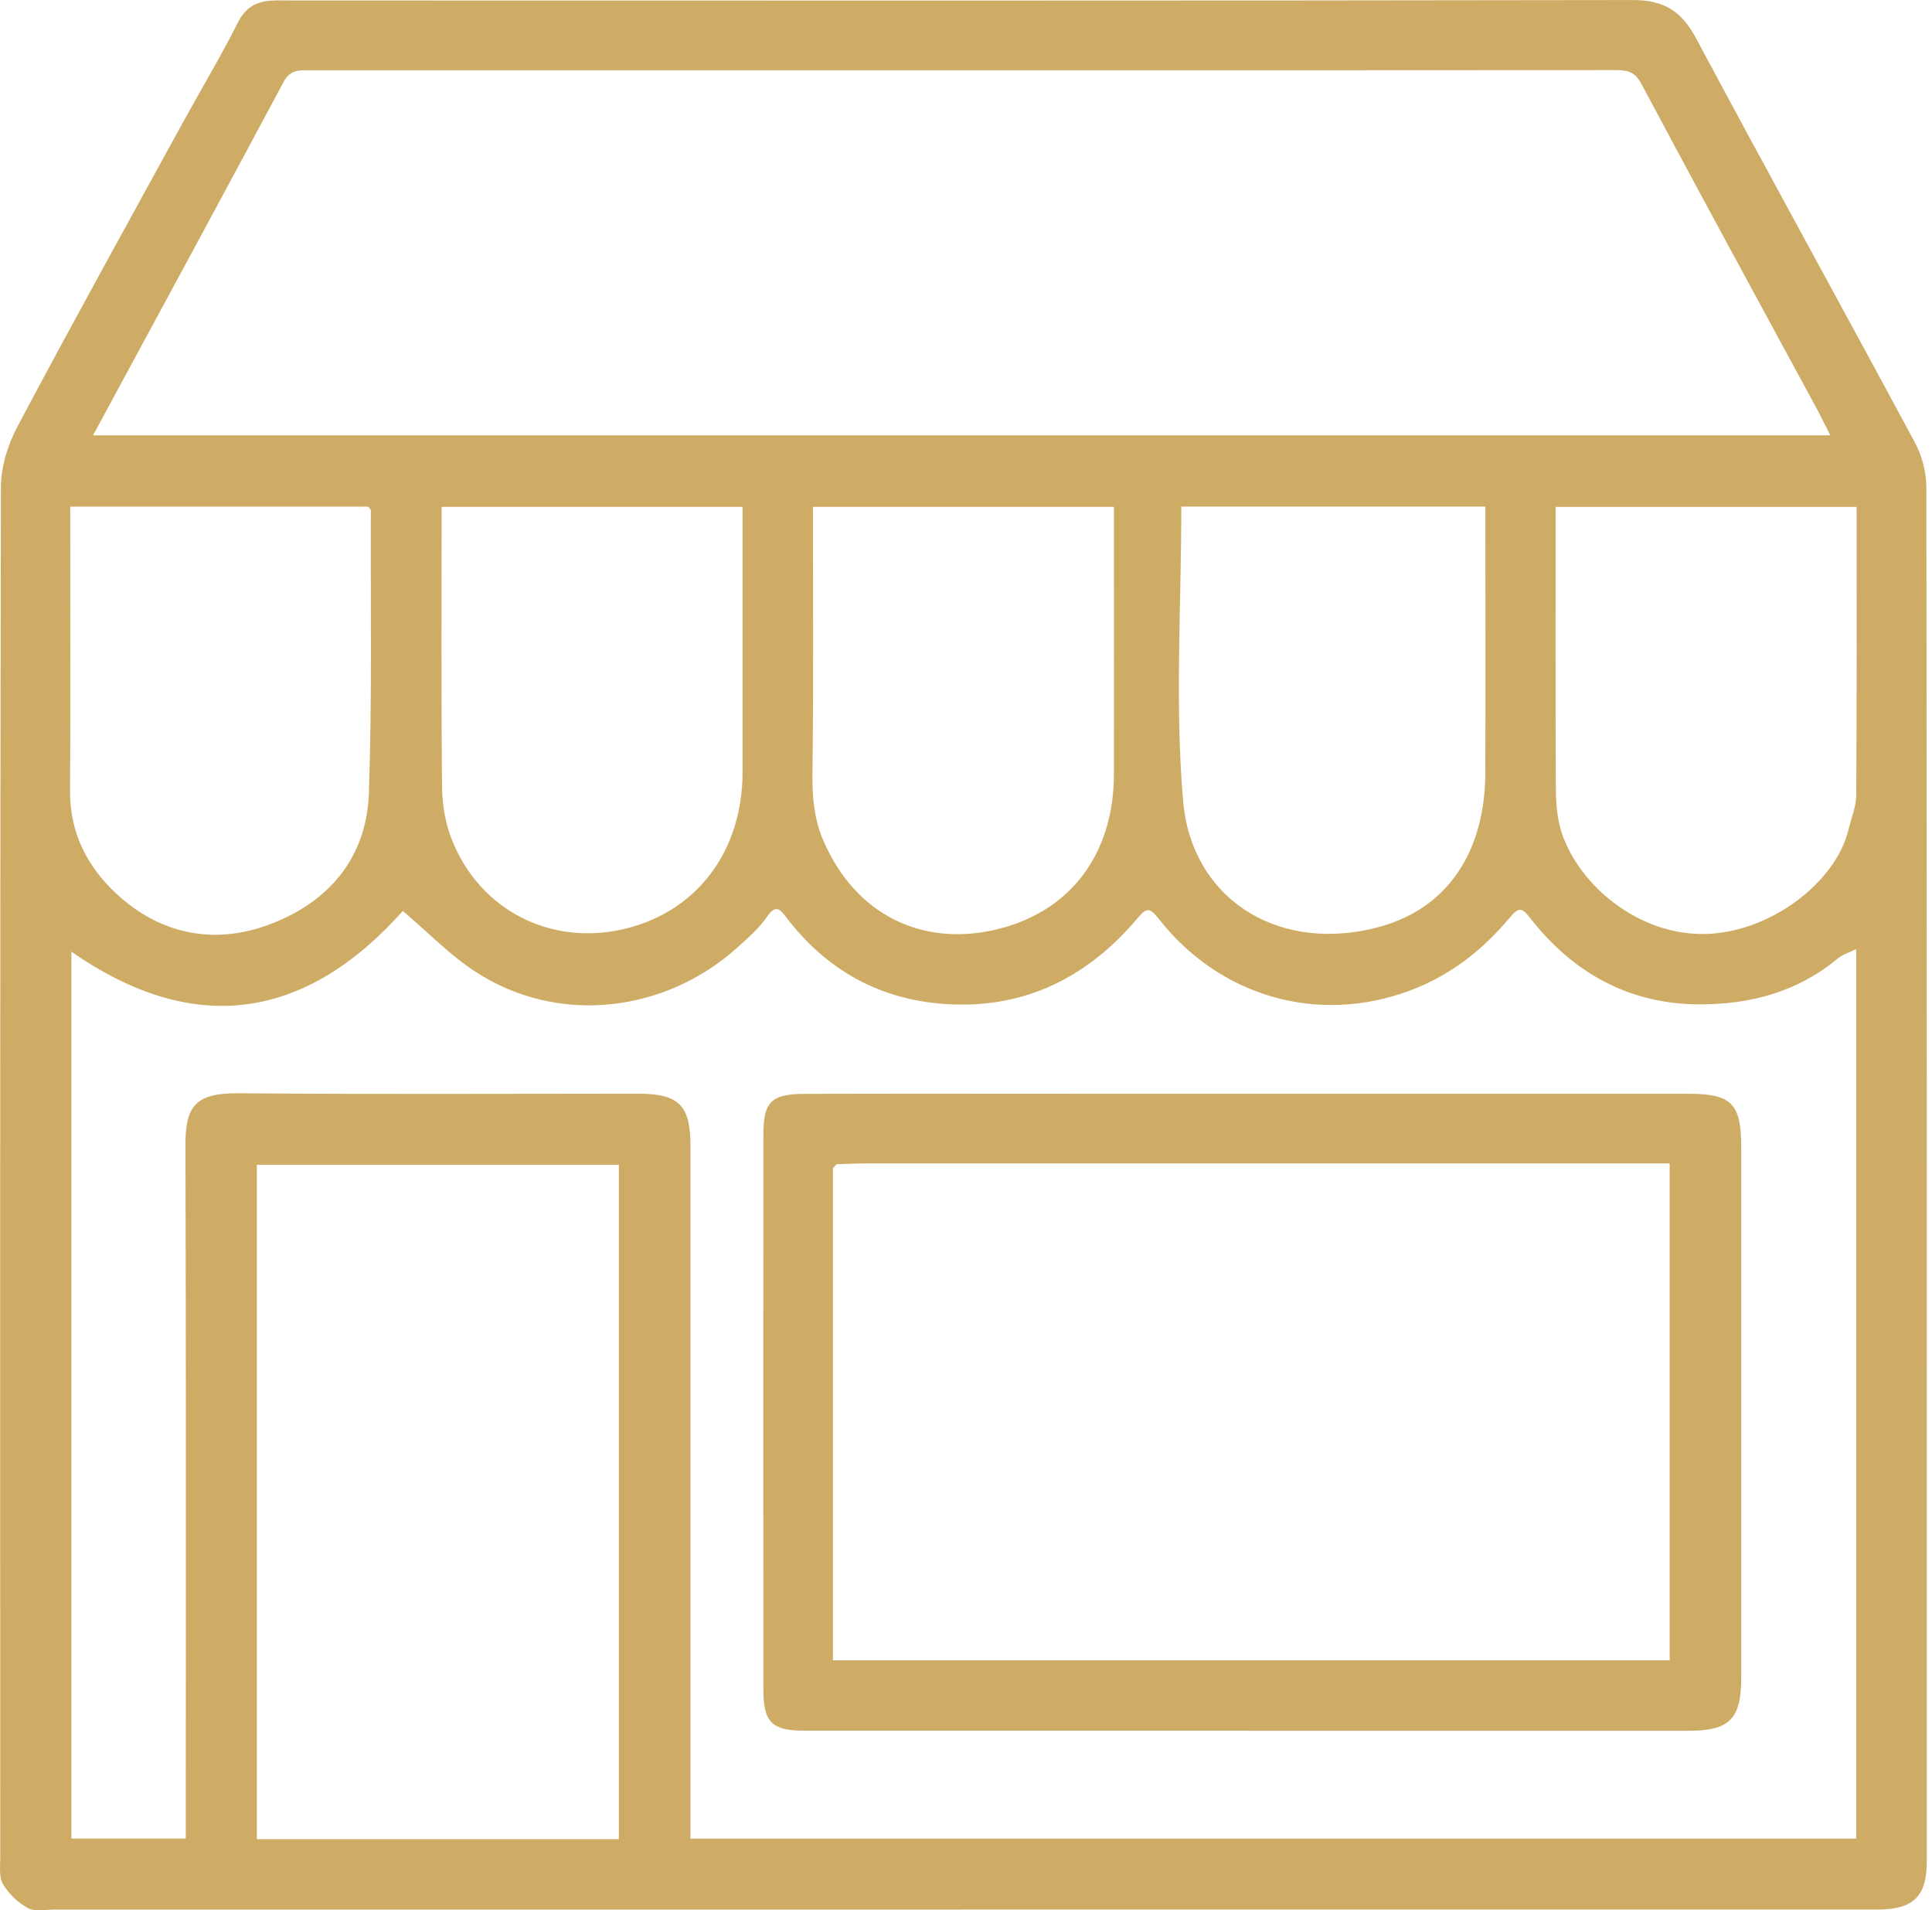 <?xml version="1.0" encoding="UTF-8"?>
<svg xmlns="http://www.w3.org/2000/svg" fill="none" height="86" viewBox="0 0 87 86" width="87">
  <g fill="#cfac65">
    <path d="m43.286 85.972c-13.611 0-27.221 0-40.832 0-.406 0-.884.104-1.205-.072-.444-.239-.862-.645-1.117-1.079-.186-.315-.12-.793-.12-1.199-.006-20.556-.013-41.112.028-61.668 0-.922.308-1.926.743-2.747 2.448-4.61 4.978-9.177 7.487-13.755.812-1.479 1.684-2.927 2.439-4.434.334-.667.802-.938 1.476-.988.305-.022.614-.009.919-.009 20.144.003 40.287.016 60.431-.019 1.397 0 2.193.507 2.845 1.728 3.251 6.086 6.59 12.128 9.856 18.205.318.592.507 1.331.51 2.002.025 20.625.022 41.247.019 61.872 0 1.58-.607 2.162-2.241 2.162-13.746 0-27.492 0-41.238 0zm-39.098-66.373h78.233c-.23-.453-.412-.831-.611-1.199-2.64-4.875-5.296-9.74-7.902-14.633-.308-.582-.686-.611-1.208-.611-7.823.006-15.647.006-23.47.006-11.735 0-23.47 0-35.208 0-.491 0-.935-.063-1.249.522-2.829 5.293-5.693 10.568-8.585 15.917zm26.906 63.178h52.491v-40.048c-.327.164-.617.245-.831.422-1.788 1.498-3.915 2.061-6.165 2.067-3.185.009-5.737-1.391-7.688-3.89-.356-.453-.488-.529-.928 0-1.208 1.441-2.659 2.587-4.469 3.263-4.195 1.573-8.607.245-11.32-3.219-.431-.551-.566-.497-.985-.003-2.086 2.461-4.72 3.896-7.996 3.858-3.2-.038-5.822-1.344-7.782-3.909-.271-.352-.478-.642-.878-.05-.356.525-.862.96-1.341 1.391-3.229 2.914-8.059 3.54-11.826 1.067-1.149-.755-2.127-1.772-3.235-2.713-4.352 4.875-9.362 5.708-14.926 1.831v39.929h5.152c0-.469 0-.878 0-1.284 0-9.973.016-19.945-.016-29.915-.006-1.759.431-2.37 2.385-2.354 5.989.053 11.977.019 17.966.019 1.882 0 2.392.51 2.392 2.382v30.019zm-3.226.025v-30.362h-16.301v30.362zm25.327-59.99c0 4.472-.293 8.893.082 13.255.368 4.28 4.072 6.769 8.503 5.749 3.581-.825 5.089-3.691 5.104-6.983.016-3.704.003-7.411.003-11.115v-.909h-13.695zm16.855.013c0 4.154-.009 8.261.009 12.371 0 .702.019 1.432.205 2.096.661 2.345 3.314 4.768 6.42 4.758 2.964-.009 5.992-2.304 6.561-4.72.12-.513.34-1.023.343-1.536.028-4.311.016-8.623.016-12.972h-13.557zm-33.443-.009c0 4.053.032 8.028-.022 12.002-.013 1.064.075 2.077.497 3.043 1.466 3.37 4.456 4.711 7.625 4.022 3.436-.749 5.447-3.38 5.454-7.03.006-3.436 0-6.87 0-10.306 0-.567 0-1.133 0-1.728h-13.554zm-33.446-.006c0 4.343.016 8.588-.006 12.833-.009 1.857.78 3.374 2.064 4.572 1.983 1.854 4.418 2.345 6.93 1.4 2.643-.994 4.362-2.99 4.462-5.901.145-4.242.072-8.491.088-12.736 0-.047-.072-.098-.126-.167h-13.412zm16.726.009c0 4.252-.022 8.428.019 12.607.006.784.145 1.608.425 2.335 1.252 3.226 4.516 4.894 7.905 4.031 3.226-.821 5.205-3.543 5.202-7.037 0-3.128 0-6.259 0-9.387 0-.837 0-1.677 0-2.549z"></path>
    <path d="m56.236 77.919c-6.665 0-13.334 0-19.999 0-1.466 0-1.86-.368-1.86-1.828-.009-8.336-.006-16.669 0-25.006 0-1.485.349-1.835 1.873-1.838 4.557-.013 9.117-.003 13.674-.003h26.123c1.926 0 2.363.444 2.363 2.398v23.882c0 1.872-.522 2.398-2.376 2.398-6.599 0-13.198 0-19.797 0zm-18.727-25.32v22.151h37.678v-22.372h-1.186c-11.669 0-23.338 0-35.007 0-.441 0-.881.025-1.325.038l-.164.182z"></path>
    <path d="m37.672 52.413-.164.183c.053-.06.11-.123.164-.183z"></path>
  </g>
</svg>
